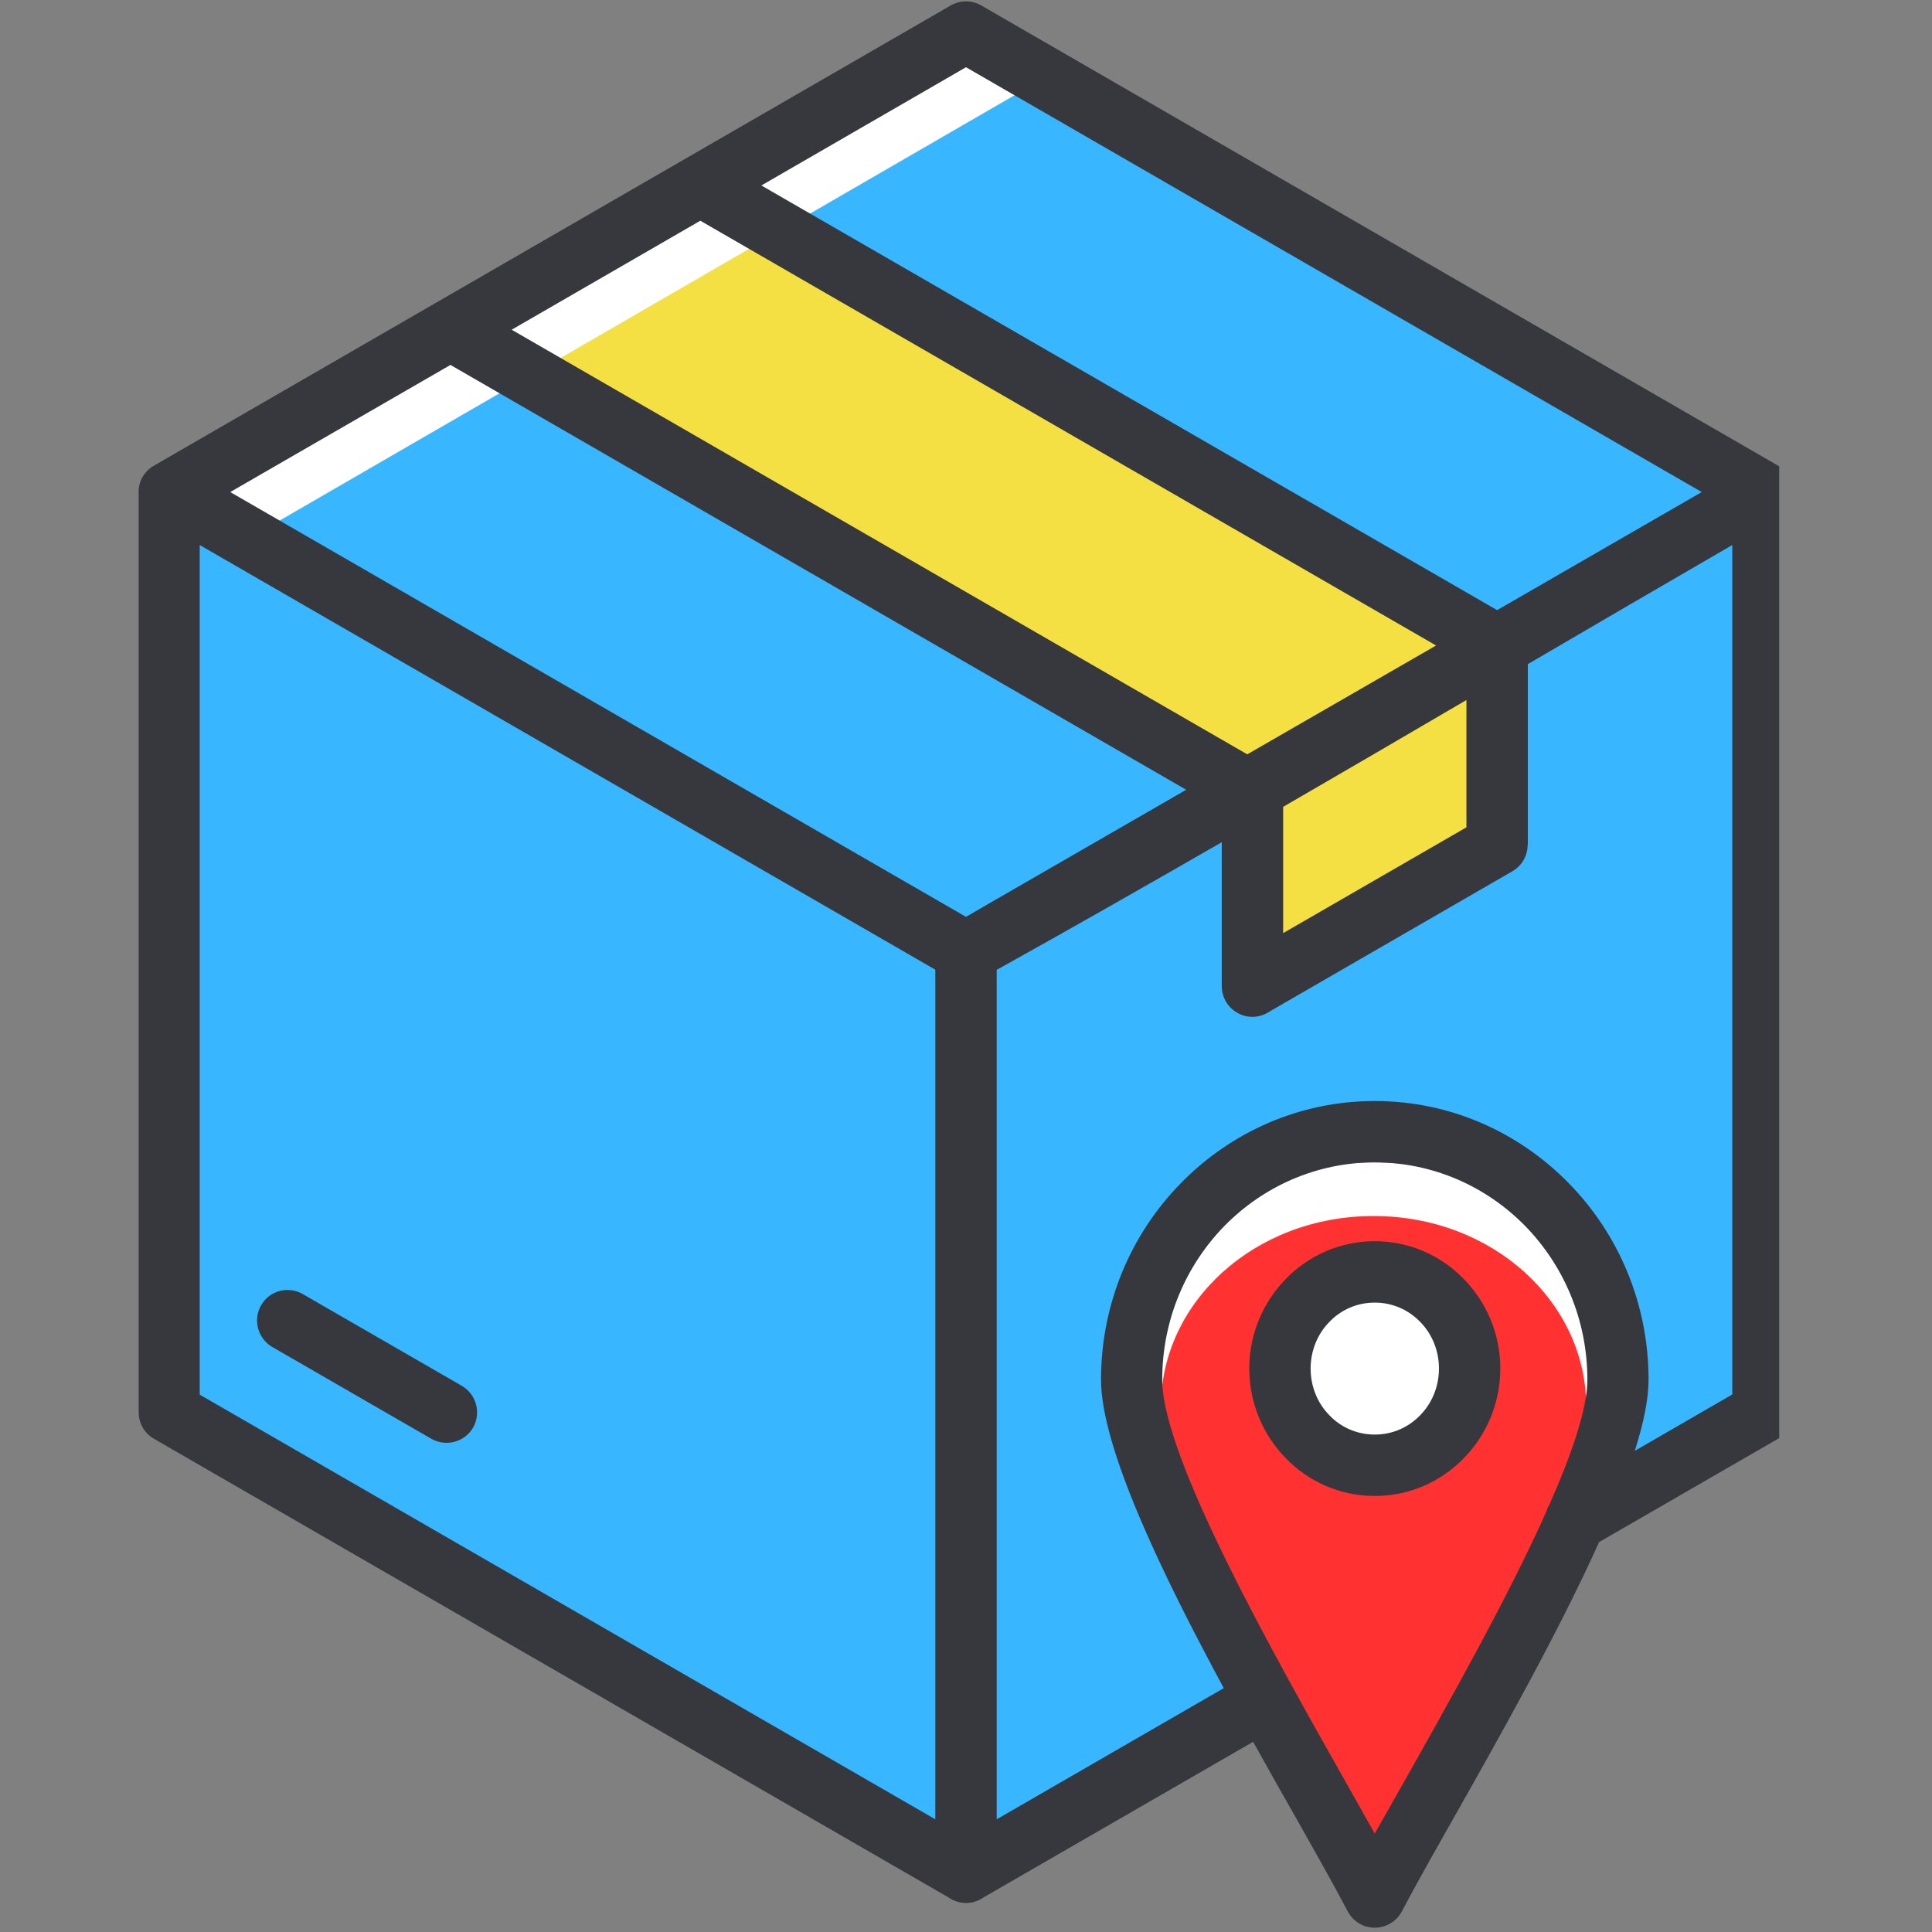 <svg xmlns="http://www.w3.org/2000/svg" xmlns:xlink="http://www.w3.org/1999/xlink" width="60" zoomAndPan="magnify" viewBox="0 0 45 45" height="60" preserveAspectRatio="xMidYMid meet" version="1.0"><rect x="0" y="0" width="45" height="45" fill="#808080" stroke="none"/><defs><clipPath id="fca12ed52f"><path d="M 3.191 0 L 41 0 L 41 44 L 3.191 44 Z M 3.191 0 " clip-rule="nonzero"/></clipPath><clipPath id="a88d6f9fb8"><path d="M 3.191 0 L 41.441 0 L 41.441 45 L 3.191 45 Z M 3.191 0 " clip-rule="nonzero"/></clipPath></defs><g clip-path="url(#fca12ed52f)"><path fill="#38b6ff" d="M 22.195 0.645 L 4.023 11.473 L 3.785 32.973 L 22.449 43.328 L 25.176 41.805 L 29.469 39.738 C 29.469 39.738 26.871 33.715 26.516 32.156 C 26.164 30.609 27.973 28.113 27.988 28.094 C 30.031 26.844 32.992 26.668 34.852 27.133 C 35.879 28.266 37.484 30.109 37.523 30.641 C 37.582 31.43 36.914 35.27 36.914 35.27 L 40.949 32.984 L 40.836 28.988 L 40.898 11.398 Z M 22.195 0.645 " fill-opacity="1" fill-rule="evenodd"/></g><path fill="#f4e042" d="M 16.352 4.129 L 10.434 7.652 L 29.262 18.938 L 29.207 22.875 C 29.207 22.875 32.48 20.984 35.066 19.688 L 34.793 14.883 Z M 16.352 4.129 " fill-opacity="1" fill-rule="evenodd"/><path fill="#ff3131" d="M 32.164 43.781 C 32.164 43.781 36.949 36.121 37.52 33.582 C 38.09 31.043 36.742 28.508 35.035 27.52 C 33.328 26.531 31.613 26.453 30.117 26.945 C 28.621 27.438 26.199 30.492 26.34 32.242 C 26.477 33.996 32.164 43.781 32.164 43.781 Z M 32.164 43.781 " fill-opacity="1" fill-rule="evenodd"/><path fill="#ffffff" d="M 22.484 1.258 L 24.062 1.969 L 6.453 12.16 L 5.027 11.445 Z M 32.074 29.785 C 30.902 29.785 29.953 30.695 29.953 31.82 C 29.953 32.949 30.902 33.859 32.074 33.859 C 33.242 33.859 34.195 32.949 34.195 31.82 C 34.195 30.695 33.242 29.785 32.074 29.785 Z M 37.055 29.301 C 35.855 27.906 34 27.074 31.992 27.074 C 30.414 27.074 28.969 27.586 27.855 28.43 C 26.961 29.398 26.262 30.59 26.34 31.434 C 26.367 31.77 26.672 32.453 27.121 33.309 C 27.07 33.102 27.043 32.914 27.043 32.75 C 27.043 30.344 29.211 28.324 31.996 28.324 C 34.777 28.324 36.945 30.344 36.945 32.75 C 36.945 33.035 36.859 33.398 36.715 33.82 C 36.812 33.82 36.918 33.832 37.016 33.859 C 37.258 33.367 37.438 32.934 37.523 32.605 C 37.82 31.438 37.59 30.27 37.055 29.301 Z M 37.055 29.301 " fill-opacity="1" fill-rule="evenodd"/><g clip-path="url(#a88d6f9fb8)"><path fill="#36383e" d="M 41.77 11.461 C 41.77 11.457 41.77 11.453 41.77 11.449 C 41.77 11.441 41.77 11.434 41.77 11.422 C 41.766 11.406 41.766 11.391 41.766 11.379 C 41.766 11.371 41.762 11.363 41.762 11.355 C 41.758 11.34 41.758 11.324 41.754 11.309 C 41.754 11.305 41.75 11.297 41.75 11.293 C 41.746 11.277 41.742 11.258 41.734 11.238 C 41.734 11.238 41.734 11.234 41.734 11.23 C 41.727 11.211 41.719 11.191 41.711 11.172 C 41.711 11.172 41.707 11.168 41.707 11.164 C 41.699 11.145 41.691 11.129 41.68 11.109 C 41.68 11.109 41.68 11.109 41.676 11.109 C 41.676 11.105 41.676 11.102 41.672 11.102 C 41.66 11.078 41.645 11.059 41.629 11.035 C 41.625 11.031 41.621 11.027 41.617 11.02 C 41.602 11 41.582 10.98 41.562 10.961 C 41.559 10.953 41.555 10.953 41.551 10.945 C 41.535 10.934 41.52 10.918 41.504 10.906 C 41.492 10.898 41.48 10.891 41.469 10.883 C 41.461 10.875 41.453 10.871 41.445 10.867 C 41.434 10.859 41.426 10.852 41.418 10.848 L 22.859 0.129 C 22.629 -0.004 22.355 0.004 22.141 0.129 L 3.582 10.848 C 3.34 10.988 3.211 11.246 3.23 11.508 L 3.23 32.895 C 3.23 33.141 3.355 33.379 3.586 33.512 L 22.086 44.191 C 22.09 44.195 22.09 44.195 22.094 44.195 C 22.117 44.215 22.145 44.23 22.172 44.242 C 22.18 44.246 22.184 44.25 22.191 44.254 C 22.219 44.266 22.242 44.277 22.27 44.285 C 22.273 44.285 22.277 44.289 22.281 44.289 C 22.312 44.301 22.344 44.309 22.375 44.312 C 22.383 44.312 22.391 44.316 22.398 44.316 C 22.43 44.32 22.465 44.324 22.5 44.324 C 22.531 44.324 22.566 44.32 22.602 44.316 C 22.609 44.316 22.617 44.312 22.625 44.312 C 22.656 44.309 22.688 44.301 22.715 44.289 C 22.723 44.289 22.727 44.285 22.73 44.285 C 22.758 44.277 22.781 44.266 22.809 44.254 C 22.816 44.25 22.82 44.246 22.828 44.242 C 22.855 44.23 22.883 44.215 22.906 44.195 C 22.91 44.195 22.91 44.195 22.914 44.191 L 29.188 40.57 C 29.535 41.195 29.875 41.797 30.191 42.352 C 30.676 43.211 31.098 43.957 31.391 44.52 C 31.457 44.641 31.559 44.75 31.691 44.82 C 32.039 45 32.469 44.867 32.652 44.52 C 32.945 43.961 33.363 43.219 33.848 42.363 C 34.918 40.469 36.289 38.043 37.246 35.918 L 41.414 33.512 C 41.645 33.379 41.773 33.141 41.773 32.895 Z M 22.5 21.355 L 21.77 20.934 L 5.363 11.461 L 10.492 8.5 L 27.629 18.395 L 23.031 21.047 Z M 16.312 5.141 L 33.449 15.035 L 29.051 17.57 L 11.918 7.68 Z M 29.887 18.793 C 31.312 17.969 32.734 17.137 34.156 16.305 L 34.156 19.27 L 29.887 21.734 Z M 22.5 1.566 L 39.637 11.461 L 34.871 14.211 L 17.734 4.32 Z M 4.652 12.695 L 21.176 22.234 L 21.785 22.586 L 21.785 42.375 L 4.652 32.484 Z M 32.609 41.668 L 32.02 42.707 L 31.426 41.652 C 29.664 38.535 27.07 33.945 27.07 32.137 C 27.07 30.734 27.625 29.469 28.523 28.551 C 29.418 27.641 30.656 27.074 32.02 27.074 C 33.387 27.074 34.625 27.641 35.52 28.551 C 36.418 29.469 36.973 30.734 36.973 32.137 C 36.973 32.801 36.621 33.84 36.09 35.043 C 36.059 35.094 36.035 35.148 36.02 35.203 C 35.102 37.254 33.695 39.742 32.609 41.668 Z M 38.078 33.793 C 38.281 33.152 38.398 32.586 38.398 32.137 C 38.398 30.348 37.688 28.727 36.535 27.555 C 35.379 26.375 33.785 25.645 32.02 25.645 C 30.258 25.645 28.664 26.375 27.508 27.555 C 26.355 28.727 25.645 30.348 25.645 32.137 C 25.645 33.699 27.035 36.602 28.504 39.32 L 23.215 42.375 L 23.215 22.59 C 24.965 21.617 26.711 20.621 28.457 19.617 L 28.457 22.969 C 28.457 23.363 28.777 23.684 29.172 23.684 C 29.324 23.684 29.469 23.633 29.586 23.551 L 35.227 20.293 C 35.453 20.164 35.582 19.922 35.582 19.676 L 35.586 19.676 L 35.586 15.469 C 37.176 14.539 38.762 13.613 40.348 12.695 L 40.348 32.48 Z M 11.02 33.25 C 10.824 33.59 10.387 33.707 10.047 33.512 L 6.344 31.375 C 6.004 31.18 5.887 30.742 6.082 30.402 C 6.273 30.062 6.711 29.945 7.051 30.141 L 10.754 32.277 C 11.098 32.477 11.211 32.91 11.02 33.25 Z M 32.02 28.91 C 31.215 28.91 30.48 29.242 29.953 29.785 C 29.426 30.32 29.098 31.062 29.098 31.875 C 29.098 32.691 29.426 33.434 29.953 33.969 C 30.48 34.512 31.215 34.844 32.02 34.844 C 32.828 34.844 33.562 34.512 34.09 33.969 C 34.617 33.434 34.945 32.691 34.945 31.875 C 34.945 31.062 34.617 30.32 34.09 29.785 C 33.562 29.242 32.828 28.91 32.02 28.91 Z M 33.074 32.969 C 32.805 33.246 32.434 33.414 32.02 33.414 C 31.609 33.414 31.234 33.246 30.969 32.969 C 30.695 32.695 30.527 32.305 30.527 31.875 C 30.527 31.449 30.695 31.059 30.969 30.785 C 31.234 30.508 31.609 30.34 32.02 30.34 C 32.434 30.34 32.805 30.508 33.074 30.785 C 33.348 31.059 33.516 31.449 33.516 31.875 C 33.516 32.305 33.348 32.691 33.074 32.969 Z M 33.074 32.969 " fill-opacity="1" fill-rule="nonzero"/></g></svg>